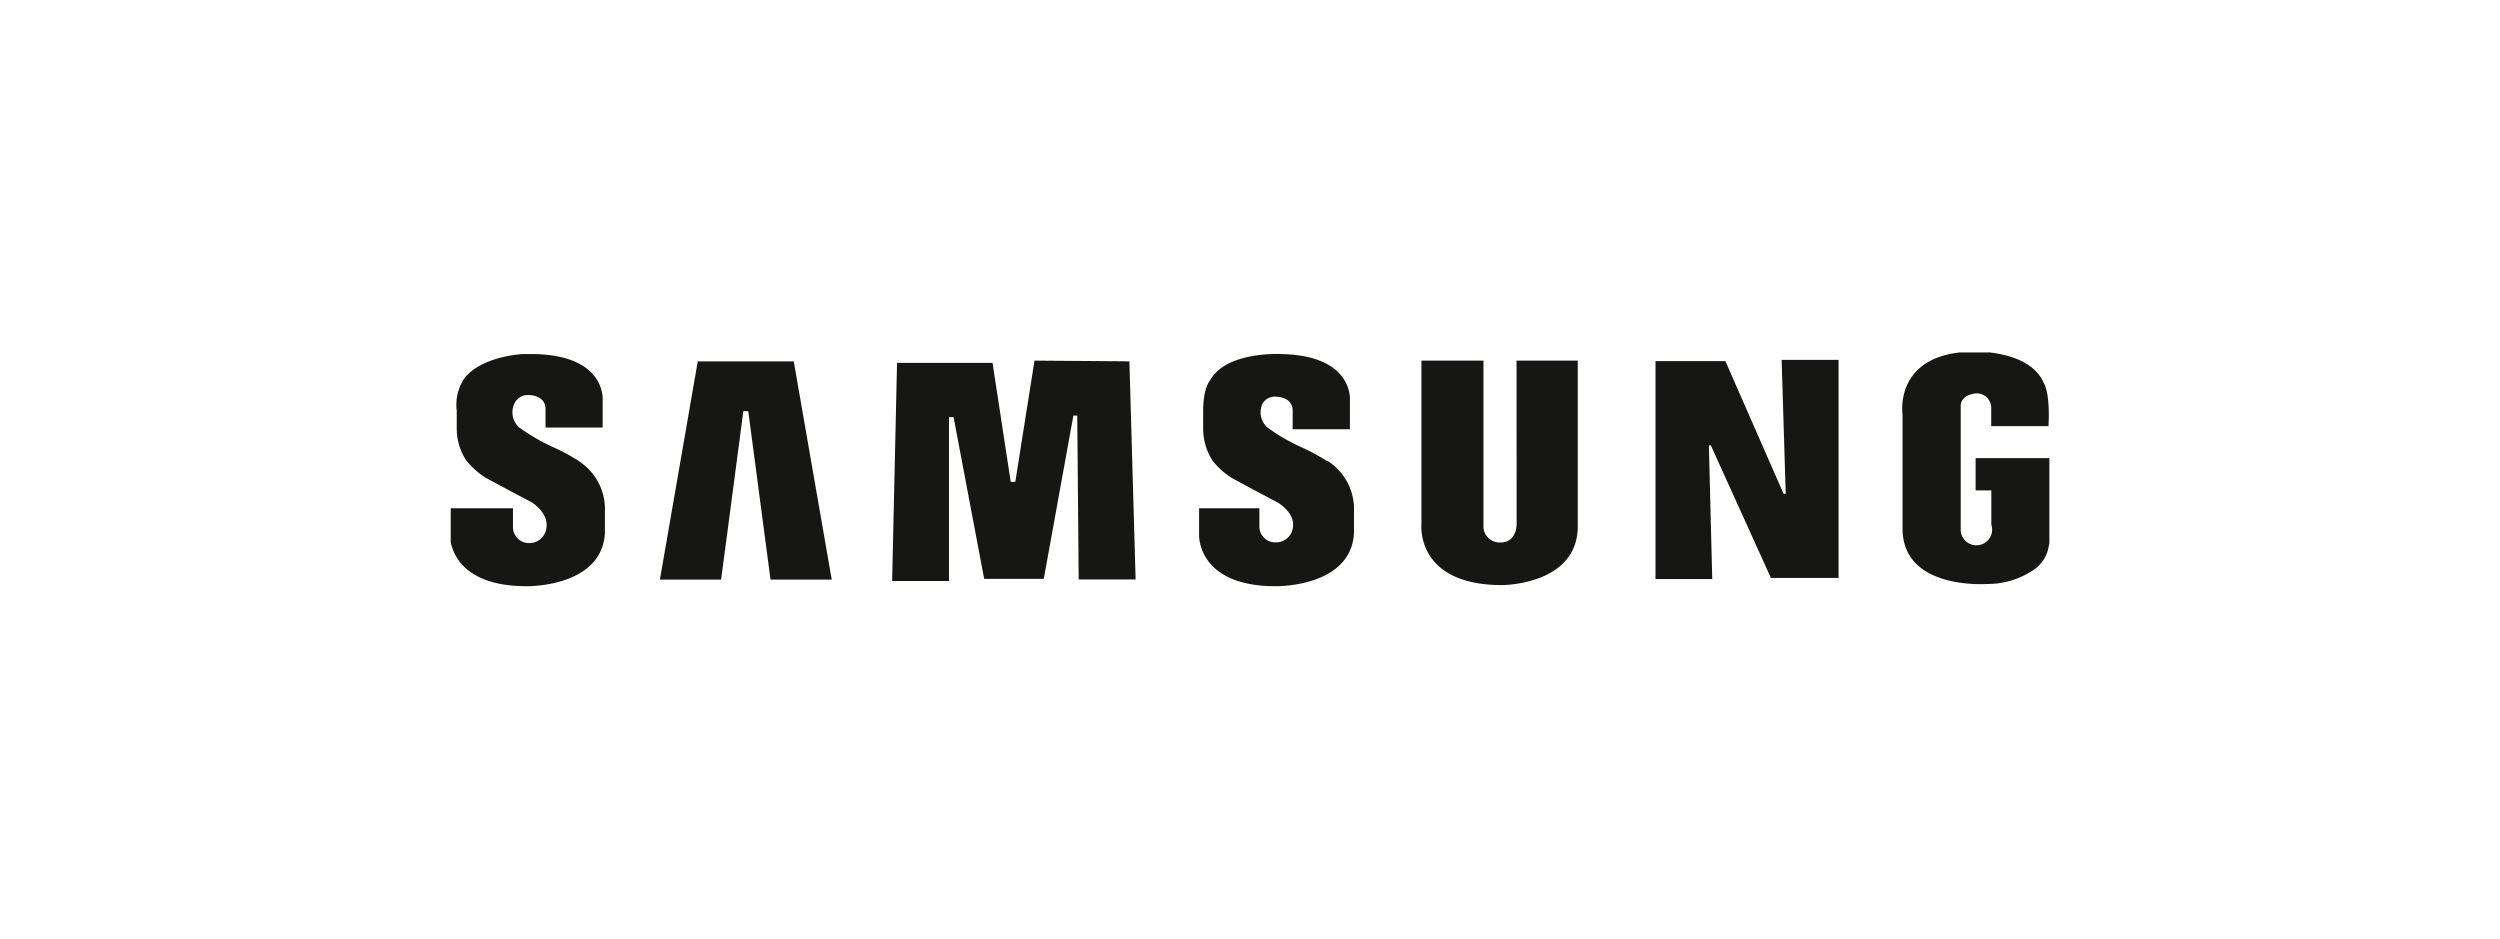 <svg id="Capa_1" data-name="Capa 1" xmlns="http://www.w3.org/2000/svg" xmlns:xlink="http://www.w3.org/1999/xlink" viewBox="0 0 245 92"><defs><style>.cls-1{fill:none;}.cls-2{clip-path:url(#clip-path);}.cls-3{fill:#161615;fill-rule:evenodd;}</style><clipPath id="clip-path"><rect class="cls-1" x="44.17" y="34.54" width="156.67" height="22.93"/></clipPath></defs><g id="Grupo_134" data-name="Grupo 134"><g class="cls-2"><g id="Grupo_133" data-name="Grupo 133"><path id="Trazado_1107" data-name="Trazado 1107" class="cls-3" d="M130.08,45.2a21.06,21.06,0,0,0-2.38-1.3,19.46,19.46,0,0,1-3.49-2,2,2,0,0,1-.47-2.37,1.4,1.4,0,0,1,1.37-.65s1.57,0,1.57,1.38v1.81h5.61V39.26s.43-4.37-6.61-4.56c0,0-5.53-.35-7.12,2.62,0,0-.65.66-.65,3V42a5.81,5.81,0,0,0,.93,3.16,7.33,7.33,0,0,0,1.93,1.71s2.8,1.52,4.46,2.38c0,0,1.69,1,1.48,2.38A1.65,1.65,0,0,1,125,53.15h-.1a1.55,1.55,0,0,1-1.48-1.59V49.81h-5.91v2.64s-.17,5,7.5,5c0,0,7.35.14,7.68-5.18V50.17a5.6,5.6,0,0,0-2.59-5"/><path id="Trazado_1108" data-name="Trazado 1108" class="cls-3" d="M101.38,35.34,99.5,47.22h-.45L97.27,35.56H87.91l-.48,21.38H93V40.88h.45l3,15.85h5.84l2.9-16h.38l.14,16.06h5.58l-.61-21.38Z"/><path id="Trazado_1109" data-name="Trazado 1109" class="cls-3" d="M68.38,35.42,64.67,56.8h6l2.18-16.51h.48L75.51,56.8h6L77.79,35.42Z"/><path id="Trazado_1110" data-name="Trazado 1110" class="cls-3" d="M193.61,44.9v3.16h1.54v3.35a1.54,1.54,0,1,1-3,.53,2,2,0,0,1,0-.25V39.81c0-1.19,1.52-1.26,1.52-1.26a1.42,1.42,0,0,1,1.47,1.38h0v1.83h5.61c.19-3.47-.5-4.3-.5-4.3-1.4-3.14-6.68-3-6.68-3-8.1,0-7.12,6.22-7.12,6.22V52c.19,5.82,8.17,5.23,8.29,5.23a8,8,0,0,0,4.75-1.52A3.5,3.5,0,0,0,200.67,54a11.31,11.31,0,0,0,.35-2.38V44.9Z"/><path id="Trazado_1111" data-name="Trazado 1111" class="cls-3" d="M175,48.39h-.21l-5.7-13h-6.85V56.75h5.56l-.33-13.11h.19l5.89,13h6.63V35.27h-5.58Z"/><path id="Trazado_1112" data-name="Trazado 1112" class="cls-3" d="M148.63,51.41s0,1.75-1.54,1.75a1.59,1.59,0,0,1-1.71-1.46V35.34H139.3v16s-.64,6,7.91,6c0,0,7.41,0,7.41-5.77V35.34h-6Z"/><path id="Trazado_1113" data-name="Trazado 1113" class="cls-3" d="M56.76,45.2a18.87,18.87,0,0,0-2.38-1.3,19.46,19.46,0,0,1-3.49-2,2,2,0,0,1-.47-2.37,1.44,1.44,0,0,1,1.47-.81s1.57,0,1.57,1.38v1.8h5.6V39.26s.43-4.37-6.6-4.56c-.44,0-.87,0-1.31,0,0,0-4.25.24-5.77,2.57h0a4.73,4.73,0,0,0-.62,3v1.67a5.71,5.71,0,0,0,.93,3.18,7.83,7.83,0,0,0,1.92,1.71s2.78,1.5,4.47,2.38c0,0,1.69,1,1.47,2.51a1.68,1.68,0,0,1-1.78,1.5,1.57,1.57,0,0,1-1.5-1.61V49.81H44.1v2.64s-.17,5,7.5,5c0,0,7.35.14,7.68-5.18V50.17a5.6,5.6,0,0,0-2.59-5"/></g></g></g></svg>